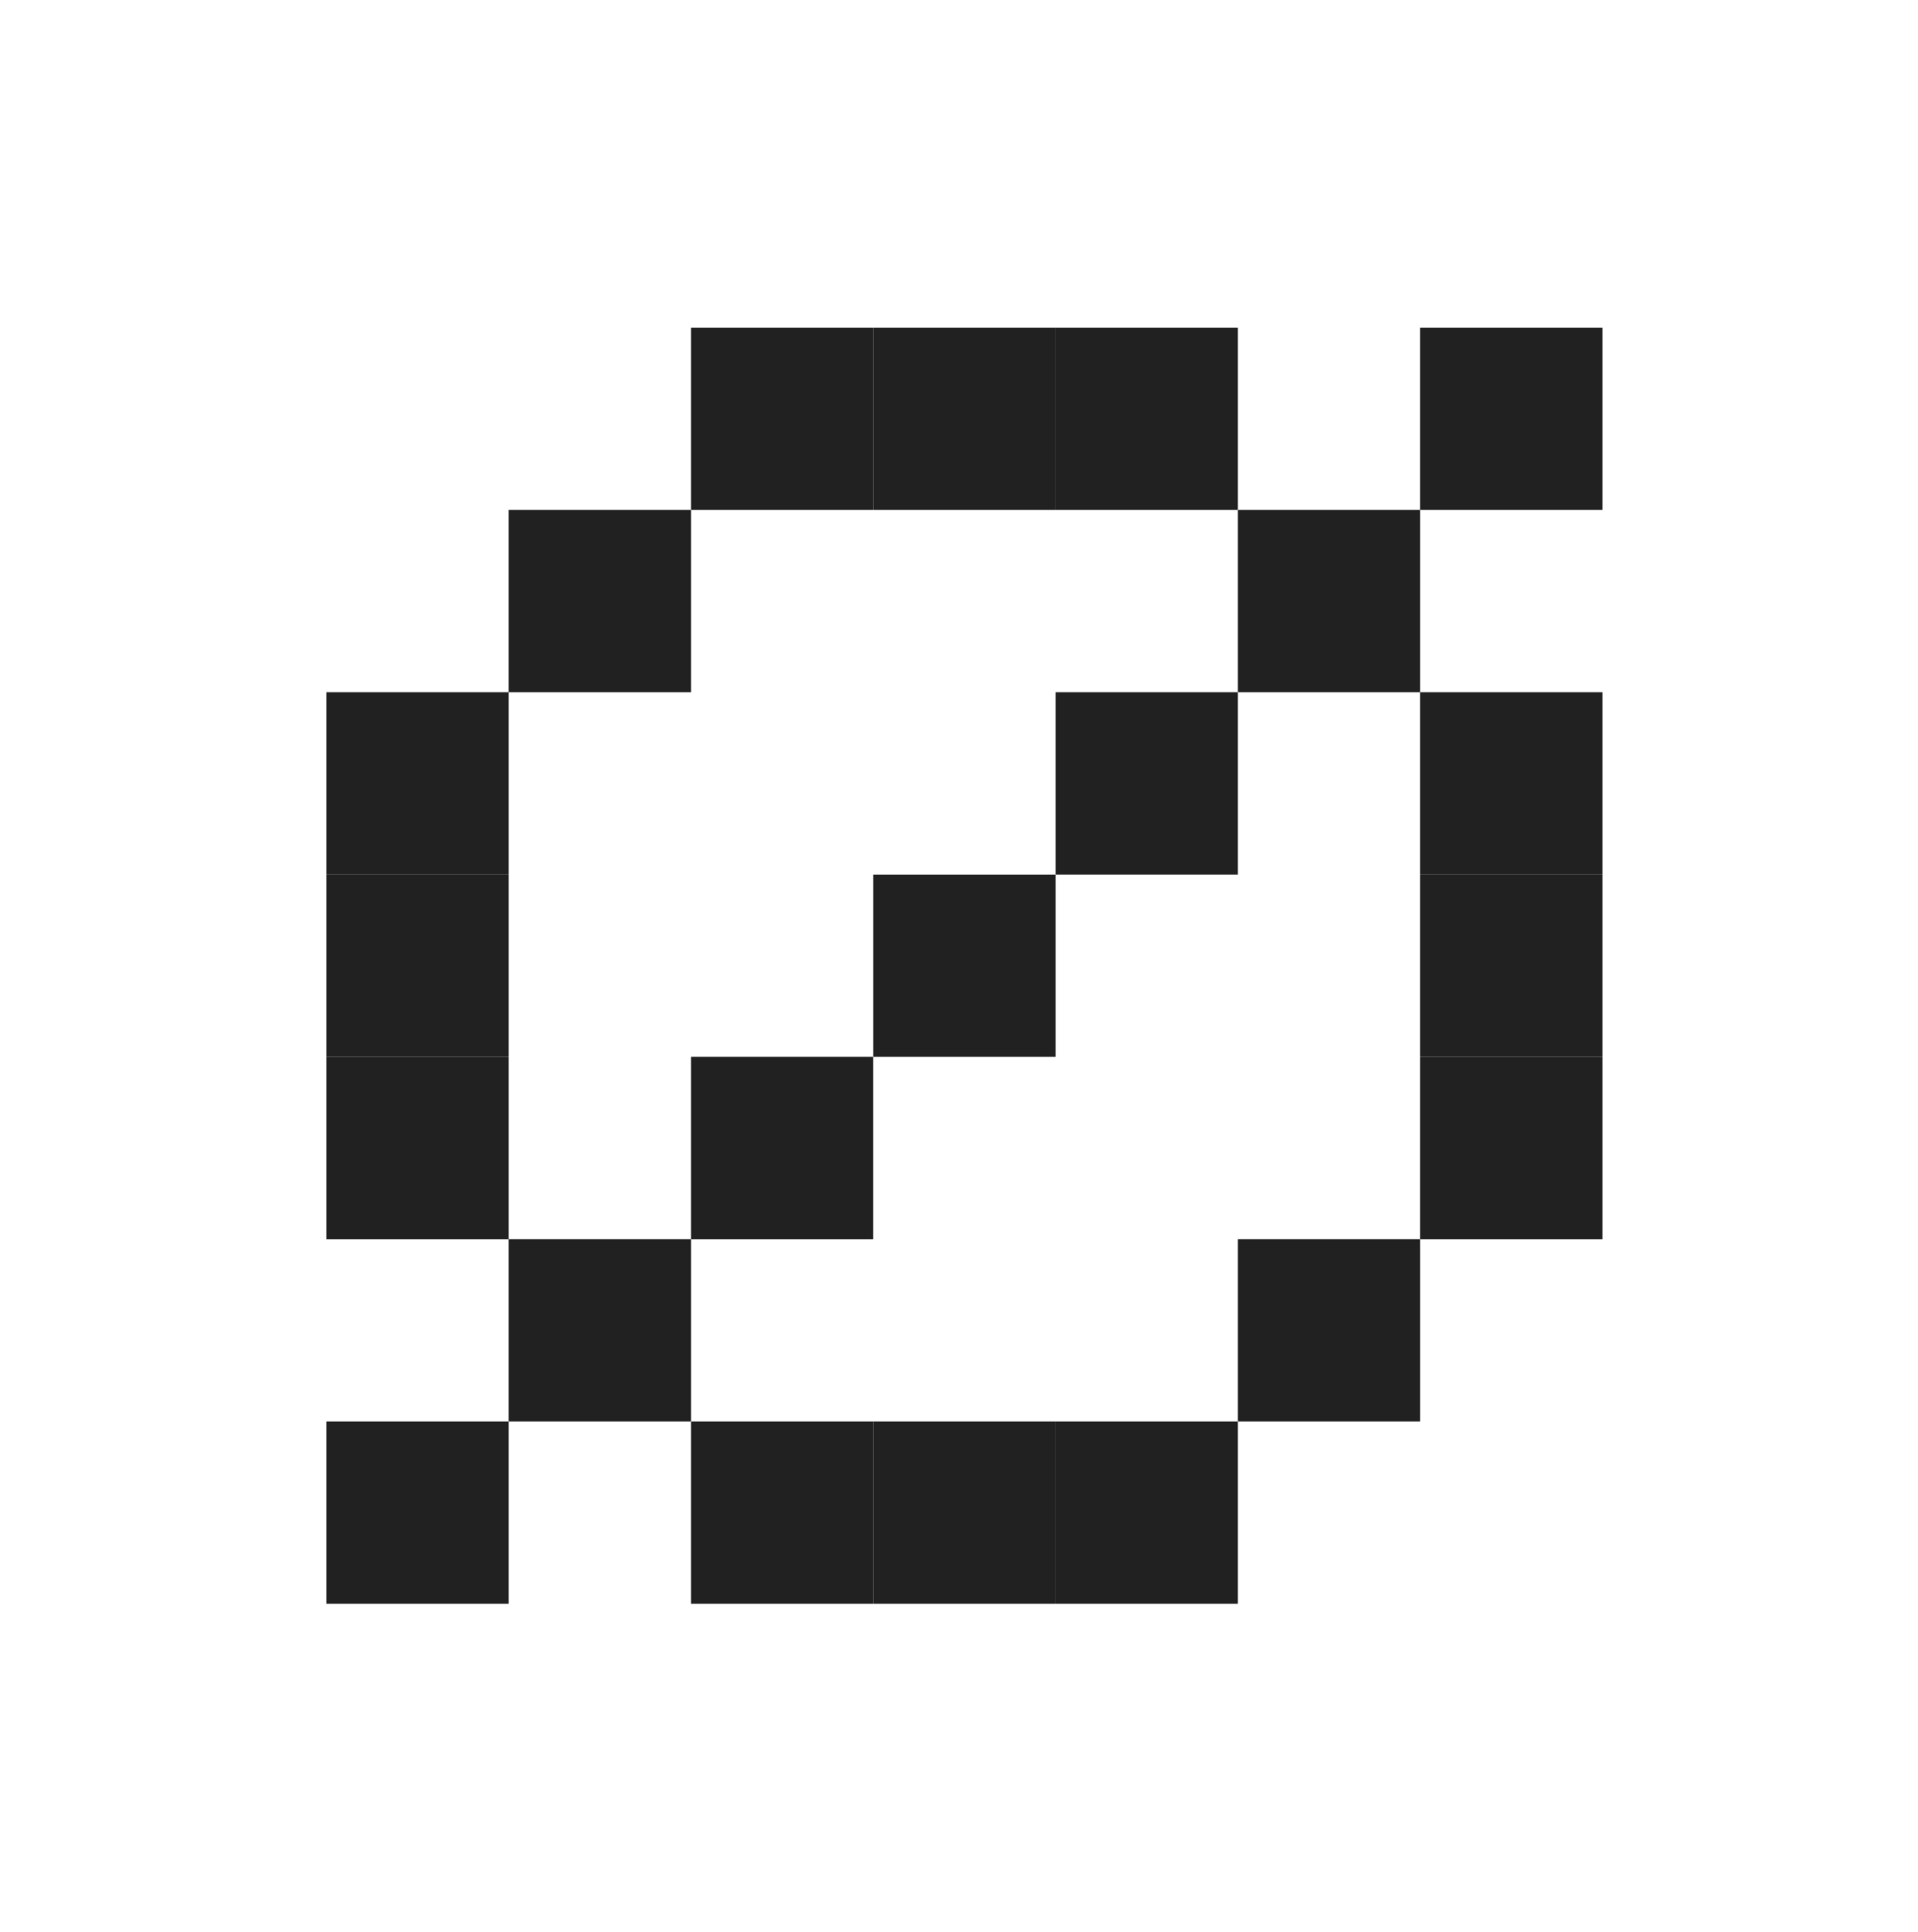 <svg xmlns="http://www.w3.org/2000/svg" fill="none" viewBox="0 0 140 141" height="141" width="140">
<rect fill="#212121" height="13.306" width="13.306" y="23.913" x="50.435"></rect>
<rect fill="#212121" height="13.306" width="13.306" y="103.747" x="50.435"></rect>
<rect fill="#212121" height="13.306" width="13.306" y="37.218" x="37.13"></rect>
<rect fill="#212121" height="13.306" width="13.306" y="90.441" x="37.13"></rect>
<rect fill="#212121" height="13.306" width="13.306" y="103.747" x="23.825"></rect>
<rect fill="#212121" height="13.306" width="13.306" y="77.136" x="50.435"></rect>
<rect fill="#212121" height="13.306" width="13.306" y="63.831" x="63.744"></rect>
<rect fill="#212121" height="13.306" width="13.306" y="50.523" x="77.049"></rect>
<rect fill="#212121" height="13.306" width="13.306" y="23.913" x="103.659"></rect>
<rect fill="#212121" height="13.306" width="13.306" y="50.523" x="23.825"></rect>
<rect fill="#212121" height="13.306" width="13.306" y="63.831" x="23.825"></rect>
<rect fill="#212121" height="13.306" width="13.306" y="77.136" x="23.825"></rect>
<rect fill="#212121" height="13.306" width="13.306" y="50.523" x="103.659"></rect>
<rect fill="#212121" height="13.306" width="13.306" y="63.831" x="103.659"></rect>
<rect fill="#212121" height="13.306" width="13.306" y="77.136" x="103.659"></rect>
<rect fill="#212121" height="13.306" width="13.306" y="37.218" x="90.354"></rect>
<rect fill="#212121" height="13.306" width="13.306" y="90.441" x="90.354"></rect>
<rect fill="#212121" height="13.306" width="13.306" y="23.913" x="77.049"></rect>
<rect fill="#212121" height="13.306" width="13.306" y="103.747" x="77.049"></rect>
<rect fill="#212121" height="13.306" width="13.306" y="23.913" x="63.744"></rect>
<rect fill="#212121" height="13.306" width="13.306" y="103.747" x="63.744"></rect>
</svg>
